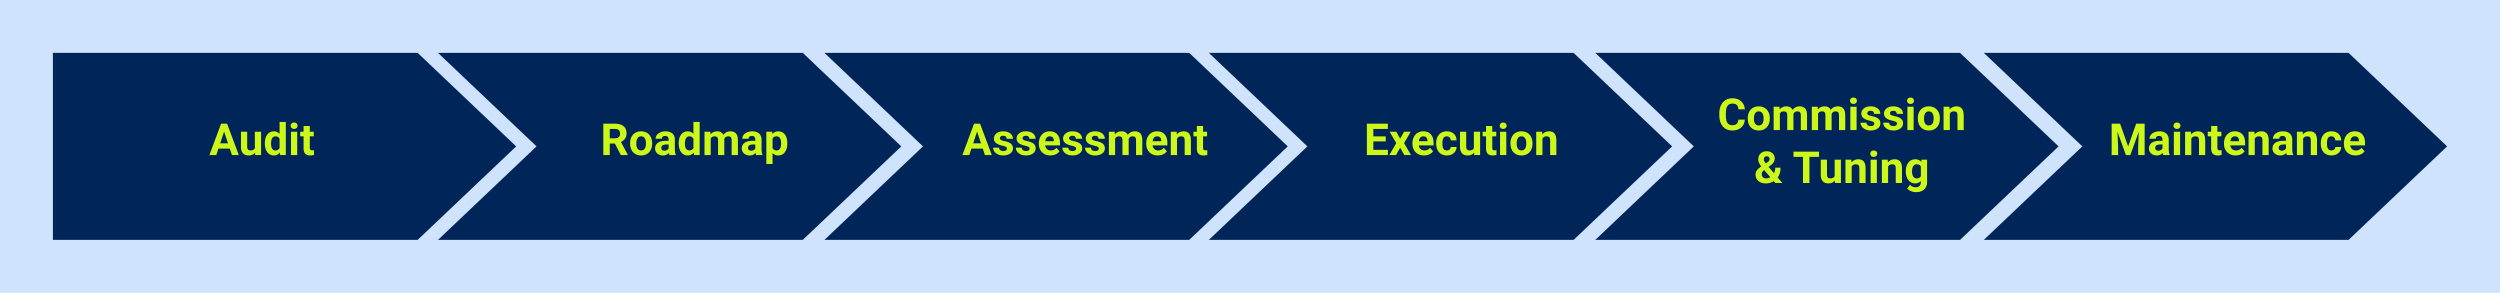 <?xml version="1.0" encoding="utf-8"?>
<!-- Generator: Adobe Illustrator 26.4.0, SVG Export Plug-In . SVG Version: 6.00 Build 0)  -->
<svg version="1.1" id="Layer_1" xmlns="http://www.w3.org/2000/svg" xmlns:xlink="http://www.w3.org/1999/xlink" x="0px" y="0px"
	 width="2000px" height="235.411px" viewBox="0 0 2000 235.411" style="enable-background:new 0 0 2000 235.411;"
	 xml:space="preserve">
<style type="text/css">
	.st0{fill:#CFE3FC;}
	.st1{fill:#002659;}
	.st2{fill:#CDF719;}
</style>
<g>
	<rect class="st0" width="2000" height="234.212"/>
	<polygon class="st1" points="334.13,42.319 42.319,42.319 42.319,191.893 334.13,191.893 334.13,191.893 
		412.942,117.106 	"/>
	<polygon class="st1" points="642.228,42.32 642.228,42.319 350.417,42.319 429.228,117.106 350.417,191.893 
		350.417,191.893 642.228,191.893 642.228,191.892 721.039,117.106 	"/>
	<polygon class="st1" points="951.388,42.32 951.388,42.319 659.577,42.319 738.388,117.106 659.577,191.893 
		659.577,191.893 951.388,191.893 951.388,191.892 1030.199,117.106 	"/>
	<polygon class="st1" points="1258.892,42.32 1258.892,42.319 967.081,42.319 1045.892,117.106 967.081,191.893 
		967.081,191.893 1258.892,191.893 1258.892,191.892 1337.703,117.106 	"/>
	<polygon class="st1" points="1568.053,42.32 1568.053,42.319 1276.242,42.319 1355.053,117.106 1276.242,191.893 
		1276.242,191.893 1568.053,191.893 1568.053,191.892 1646.864,117.106 	"/>
	<polygon class="st1" points="1878.869,42.32 1878.869,42.319 1587.058,42.319 1665.87,117.106 1587.058,191.893 
		1587.058,191.893 1878.869,191.893 1878.869,191.892 1957.681,117.106 	"/>
	<g>
		<path class="st2" d="M183.82,118.865h-9.063l-1.723,5.169h-5.497l9.339-25.088h4.79l9.391,25.088h-5.497
			L183.82,118.865z M176.152,114.678h6.272l-3.153-9.391L176.152,114.678z"/>
		<path class="st2" d="M204.049,122.139c-1.23,1.495-2.929,2.24-5.1,2.24c-1.999,0-3.524-0.573-4.575-1.723
			c-1.051-1.146-1.588-2.83-1.611-5.048v-12.217h4.98v12.057c0,1.947,0.885,2.916,2.654,2.916
			c1.689,0,2.85-0.586,3.481-1.757v-13.216h4.997v18.644h-4.687L204.049,122.139z"/>
		<path class="st2" d="M211.854,114.575c0-2.903,0.652-5.221,1.956-6.944s3.087-2.584,5.35-2.584
			c1.816,0,3.315,0.681,4.497,2.033v-9.511h4.997v26.467h-4.497l-0.241-1.982c-1.24,1.551-2.837,2.326-4.79,2.326
			c-2.195,0-3.955-0.862-5.281-2.593C212.518,120.059,211.854,117.655,211.854,114.575z M216.834,114.928
			c0,1.757,0.303,3.102,0.913,4.036c0.61,0.935,1.493,1.4,2.654,1.4c1.54,0,2.626-0.651,3.257-1.956v-7.392
			c-0.62-1.301-1.695-1.956-3.222-1.956C218.034,109.061,216.834,111.017,216.834,114.928z"/>
		<path class="st2" d="M232.48,100.566c0-0.745,0.25-1.361,0.749-1.844c0.5-0.483,1.18-0.724,2.042-0.724
			c0.851,0,1.527,0.241,2.033,0.724c0.506,0.483,0.758,1.098,0.758,1.844c0,0.758-0.256,1.379-0.767,1.861
			s-1.187,0.724-2.025,0.724s-1.514-0.241-2.025-0.724C232.736,101.945,232.48,101.324,232.48,100.566z
			 M237.769,124.035h-4.997v-18.644h4.997V124.035z"/>
		<path class="st2" d="M247.833,100.807v4.584h3.188v3.653h-3.188v9.305c0,0.689,0.132,1.185,0.396,1.482
			c0.265,0.302,0.769,0.448,1.516,0.448c0.551,0,1.04-0.039,1.464-0.12v3.774
			c-0.976,0.302-1.982,0.448-3.015,0.448c-3.491,0-5.273-1.762-5.341-5.29v-10.045h-2.723v-3.653h2.723v-4.585
			H247.833z"/>
	</g>
	<g>
		<path class="st2" d="M491.937,114.85h-4.118v9.184h-5.169V98.946h9.322c2.964,0,5.249,0.663,6.858,1.982
			c1.609,1.323,2.412,3.188,2.412,5.6c0,1.715-0.37,3.14-1.112,4.282c-0.741,1.146-1.863,2.055-3.369,2.731
			l5.428,10.252v0.241h-5.548L491.937,114.85z M487.819,110.663h4.17c1.299,0,2.303-0.327,3.015-0.991
			c0.713-0.659,1.068-1.568,1.068-2.731c0-1.18-0.336-2.111-1.008-2.791c-0.672-0.676-1.704-1.017-3.093-1.017
			h-4.153V110.663z"/>
		<path class="st2" d="M504.067,114.54c0-1.848,0.355-3.498,1.068-4.945s1.738-2.567,3.076-3.36
			s2.893-1.189,4.661-1.189c2.516,0,4.568,0.771,6.16,2.309c1.592,1.542,2.479,3.631,2.662,6.272l0.034,1.275
			c0,2.86-0.799,5.156-2.395,6.883c-1.596,1.732-3.739,2.593-6.427,2.593s-4.833-0.862-6.436-2.584
			c-1.603-1.723-2.404-4.067-2.404-7.03C504.067,114.764,504.067,114.54,504.067,114.54z M509.047,114.894
			c0,1.775,0.334,3.127,1,4.067c0.666,0.935,1.62,1.405,2.86,1.405c1.206,0,2.147-0.461,2.826-1.387
			c0.678-0.926,1.017-2.408,1.017-4.446c0-1.736-0.338-3.084-1.017-4.036c-0.678-0.956-1.63-1.435-2.86-1.435
			c-1.217,0-2.16,0.474-2.826,1.426C509.381,111.435,509.047,112.903,509.047,114.894z"/>
		<path class="st2" d="M535.6,124.035c-0.23-0.448-0.396-1.004-0.5-1.671c-1.206,1.344-2.774,2.016-4.704,2.016
			c-1.827,0-3.341-0.525-4.54-1.585c-1.2-1.056-1.801-2.386-1.801-3.997c0-1.973,0.732-3.489,2.197-4.549
			c1.464-1.056,3.582-1.59,6.35-1.603h2.292v-1.068c0-0.862-0.222-1.551-0.663-2.068
			c-0.442-0.517-1.139-0.775-2.094-0.775c-0.838,0-1.497,0.203-1.973,0.603c-0.476,0.405-0.715,0.956-0.715,1.654
			h-4.98c0-1.077,0.334-2.076,1-2.998c0.666-0.917,1.609-1.637,2.826-2.162
			c1.217-0.521,2.584-0.784,4.101-0.784c2.298,0,4.12,0.577,5.471,1.732s2.025,2.779,2.025,4.868v8.081
			c0.011,1.771,0.259,3.11,0.741,4.015v0.293C540.631,124.035,535.6,124.035,535.6,124.035z M531.482,120.571
			c0.734,0,1.413-0.164,2.033-0.491c0.62-0.327,1.079-0.767,1.379-1.318v-3.205h-1.861
			c-2.492,0-3.819,0.862-3.98,2.584l-0.017,0.293c0,0.62,0.217,1.133,0.655,1.534
			C530.127,120.373,530.723,120.571,531.482,120.571z"/>
		<path class="st2" d="M542.94,114.575c0-2.903,0.652-5.221,1.956-6.944c1.303-1.723,3.086-2.584,5.35-2.584
			c1.816,0,3.315,0.681,4.497,2.033v-9.511h4.997v26.467h-4.497l-0.241-1.982c-1.24,1.551-2.837,2.326-4.79,2.326
			c-2.195,0-3.955-0.862-5.281-2.593C543.604,120.059,542.94,117.655,542.94,114.575z M547.92,114.928
			c0,1.757,0.303,3.102,0.913,4.036c0.61,0.935,1.493,1.4,2.654,1.4c1.54,0,2.626-0.651,3.257-1.956v-7.392
			c-0.62-1.301-1.695-1.956-3.222-1.956C549.12,109.061,547.92,111.017,547.92,114.928z"/>
		<path class="st2" d="M568.27,105.391l0.155,2.085c1.32-1.62,3.108-2.43,5.359-2.43
			c2.401,0,4.049,0.948,4.945,2.843c1.31-1.895,3.177-2.843,5.6-2.843c2.022,0,3.526,0.59,4.514,1.766
			c0.989,1.18,1.482,2.951,1.482,5.316v11.906h-4.997v-11.915c0-1.06-0.207-1.835-0.62-2.322
			c-0.414-0.491-1.144-0.737-2.188-0.737c-1.493,0-2.527,0.715-3.101,2.141l0.017,12.833h-4.98v-11.898
			c0-1.081-0.213-1.865-0.637-2.348c-0.424-0.487-1.148-0.728-2.171-0.728c-1.413,0-2.436,0.59-3.067,1.762v13.212
			h-4.98v-18.644C563.601,105.391,568.27,105.391,568.27,105.391z"/>
		<path class="st2" d="M604.955,124.035c-0.23-0.448-0.396-1.004-0.5-1.671c-1.206,1.344-2.774,2.016-4.704,2.016
			c-1.827,0-3.341-0.525-4.54-1.585c-1.2-1.056-1.801-2.386-1.801-3.997c0-1.973,0.732-3.489,2.197-4.549
			c1.464-1.056,3.582-1.59,6.35-1.603h2.292v-1.068c0-0.862-0.222-1.551-0.663-2.068
			c-0.442-0.517-1.139-0.775-2.094-0.775c-0.838,0-1.497,0.203-1.973,0.603c-0.476,0.405-0.715,0.956-0.715,1.654
			h-4.98c0-1.077,0.334-2.076,1-2.998c0.666-0.917,1.609-1.637,2.826-2.162
			c1.217-0.521,2.584-0.784,4.101-0.784c2.298,0,4.12,0.577,5.471,1.732c1.35,1.154,2.025,2.779,2.025,4.868
			v8.081c0.011,1.771,0.259,3.11,0.741,4.015v0.293C609.986,124.035,604.955,124.035,604.955,124.035z
			 M600.836,120.571c0.735,0,1.413-0.164,2.033-0.491c0.62-0.327,1.079-0.767,1.379-1.318v-3.205h-1.861
			c-2.492,0-3.819,0.862-3.98,2.584l-0.017,0.293c0,0.62,0.217,1.133,0.655,1.534
			C599.481,120.373,600.078,120.571,600.836,120.571z"/>
		<path class="st2" d="M629.853,114.885c0,2.873-0.652,5.174-1.956,6.901c-1.303,1.732-3.065,2.593-5.281,2.593
			c-1.885,0-3.405-0.655-4.566-1.964v8.788h-4.98v-25.812h4.618l0.172,1.827c1.206-1.447,2.781-2.171,4.721-2.171
			c2.298,0,4.084,0.853,5.359,2.55c1.275,1.701,1.913,4.045,1.913,7.03v0.258H629.853z M624.873,114.506
			c0-1.74-0.308-3.08-0.922-4.028c-0.614-0.944-1.508-1.417-2.679-1.417c-1.562,0-2.636,0.599-3.222,1.796v7.659
			c0.61,1.232,1.695,1.848,3.257,1.848C623.685,120.364,624.873,118.413,624.873,114.506z"/>
	</g>
	<g>
		<path class="st2" d="M786.204,118.865h-9.063l-1.723,5.169h-5.497l9.339-25.088h4.79l9.391,25.088h-5.497
			L786.204,118.865z M778.536,114.678h6.272l-3.153-9.391L778.536,114.678z"/>
		<path class="st2" d="M805.555,118.883c0-0.607-0.302-1.086-0.905-1.439c-0.603-0.349-1.57-0.663-2.903-0.939
			c-4.435-0.93-6.651-2.813-6.651-5.652c0-1.654,0.687-3.033,2.059-4.144c1.372-1.107,3.168-1.663,5.385-1.663
			c2.367,0,4.258,0.56,5.678,1.671c1.419,1.116,2.128,2.563,2.128,4.342h-4.98c0-0.711-0.23-1.301-0.689-1.766
			c-0.459-0.465-1.178-0.698-2.154-0.698c-0.838,0-1.488,0.19-1.947,0.569c-0.459,0.379-0.689,0.862-0.689,1.447
			c0,0.551,0.261,1,0.784,1.335c0.524,0.34,1.405,0.633,2.645,0.879c1.24,0.25,2.285,0.525,3.136,0.836
			c2.63,0.965,3.946,2.636,3.946,5.014c0,1.701-0.73,3.076-2.188,4.127c-1.458,1.051-3.343,1.577-5.652,1.577
			c-1.562,0-2.949-0.276-4.162-0.836c-1.213-0.556-2.162-1.318-2.852-2.292c-0.689-0.969-1.034-2.016-1.034-3.145
			h4.721c0.045,0.887,0.373,1.564,0.982,2.033c0.61,0.474,1.424,0.707,2.447,0.707
			c0.954,0,1.674-0.181,2.162-0.543C805.311,119.942,805.555,119.469,805.555,118.883z"/>
		<path class="st2" d="M823.699,118.883c0-0.607-0.302-1.086-0.905-1.439c-0.603-0.349-1.57-0.663-2.903-0.939
			c-4.435-0.93-6.651-2.813-6.651-5.652c0-1.654,0.687-3.033,2.059-4.144c1.372-1.107,3.169-1.663,5.385-1.663
			c2.367,0,4.258,0.56,5.678,1.671c1.419,1.116,2.128,2.563,2.128,4.342h-4.98c0-0.711-0.23-1.301-0.689-1.766
			c-0.459-0.465-1.178-0.698-2.154-0.698c-0.838,0-1.488,0.19-1.947,0.569c-0.459,0.379-0.689,0.862-0.689,1.447
			c0,0.551,0.261,1,0.784,1.335c0.524,0.34,1.405,0.633,2.645,0.879c1.24,0.25,2.285,0.525,3.136,0.836
			c2.63,0.965,3.946,2.636,3.946,5.014c0,1.701-0.73,3.076-2.188,4.127c-1.458,1.051-3.343,1.577-5.652,1.577
			c-1.562,0-2.949-0.276-4.162-0.836c-1.213-0.556-2.162-1.318-2.852-2.292c-0.689-0.969-1.034-2.016-1.034-3.145
			h4.721c0.045,0.887,0.373,1.564,0.982,2.033c0.61,0.474,1.424,0.707,2.447,0.707
			c0.954,0,1.673-0.181,2.162-0.543C823.455,119.942,823.699,119.469,823.699,118.883z"/>
		<path class="st2" d="M840.327,124.379c-2.733,0-4.96-0.836-6.677-2.516c-1.717-1.676-2.576-3.911-2.576-6.703
			v-0.483c0-1.869,0.362-3.545,1.085-5.023c0.724-1.473,1.749-2.611,3.076-3.412
			c1.327-0.797,2.841-1.198,4.54-1.198c2.55,0,4.558,0.805,6.022,2.412c1.464,1.611,2.197,3.89,2.197,6.841
			v2.033h-11.872c0.161,1.219,0.646,2.197,1.456,2.929c0.81,0.737,1.835,1.103,3.076,1.103
			c1.919,0,3.418-0.693,4.497-2.085l2.447,2.74c-0.747,1.06-1.757,1.883-3.033,2.472
			C843.29,124.087,841.878,124.379,840.327,124.379z M839.758,109.061c-0.989,0-1.79,0.336-2.404,1.004
			c-0.614,0.672-1.008,1.628-1.18,2.873h6.927v-0.396c-0.024-1.107-0.321-1.964-0.896-2.572
			C841.63,109.367,840.816,109.061,839.758,109.061z"/>
		<path class="st2" d="M860.918,118.883c0-0.607-0.302-1.086-0.905-1.439c-0.603-0.349-1.57-0.663-2.903-0.939
			c-4.435-0.93-6.651-2.813-6.651-5.652c0-1.654,0.687-3.033,2.059-4.144c1.372-1.107,3.168-1.663,5.385-1.663
			c2.367,0,4.258,0.56,5.678,1.671c1.419,1.116,2.128,2.563,2.128,4.342h-4.98c0-0.711-0.23-1.301-0.689-1.766
			c-0.459-0.465-1.178-0.698-2.154-0.698c-0.838,0-1.488,0.19-1.947,0.569c-0.459,0.379-0.689,0.862-0.689,1.447
			c0,0.551,0.261,1,0.784,1.335c0.524,0.34,1.405,0.633,2.645,0.879c1.24,0.25,2.285,0.525,3.136,0.836
			c2.63,0.965,3.946,2.636,3.946,5.014c0,1.701-0.73,3.076-2.188,4.127c-1.458,1.051-3.343,1.577-5.652,1.577
			c-1.562,0-2.949-0.276-4.161-0.836c-1.213-0.556-2.162-1.318-2.852-2.292c-0.689-0.969-1.034-2.016-1.034-3.145
			h4.721c0.045,0.887,0.373,1.564,0.982,2.033c0.61,0.474,1.424,0.707,2.447,0.707
			c0.954,0,1.673-0.181,2.162-0.543C860.674,119.942,860.918,119.469,860.918,118.883z"/>
		<path class="st2" d="M879.062,118.883c0-0.607-0.302-1.086-0.905-1.439c-0.603-0.349-1.57-0.663-2.903-0.939
			c-4.435-0.93-6.651-2.813-6.651-5.652c0-1.654,0.687-3.033,2.059-4.144c1.372-1.107,3.168-1.663,5.385-1.663
			c2.367,0,4.258,0.56,5.678,1.671c1.419,1.116,2.128,2.563,2.128,4.342h-4.98c0-0.711-0.23-1.301-0.689-1.766
			c-0.459-0.465-1.178-0.698-2.154-0.698c-0.838,0-1.488,0.19-1.947,0.569c-0.459,0.379-0.689,0.862-0.689,1.447
			c0,0.551,0.261,1,0.784,1.335c0.524,0.34,1.405,0.633,2.645,0.879c1.24,0.25,2.285,0.525,3.136,0.836
			c2.63,0.965,3.946,2.636,3.946,5.014c0,1.701-0.73,3.076-2.188,4.127c-1.458,1.051-3.343,1.577-5.652,1.577
			c-1.562,0-2.949-0.276-4.161-0.836c-1.213-0.556-2.162-1.318-2.852-2.292c-0.689-0.969-1.034-2.016-1.034-3.145
			h4.721c0.045,0.887,0.373,1.564,0.982,2.033c0.61,0.474,1.424,0.707,2.447,0.707
			c0.954,0,1.673-0.181,2.162-0.543C878.818,119.942,879.062,119.469,879.062,118.883z"/>
		<path class="st2" d="M891.778,105.391l0.155,2.085c1.32-1.62,3.108-2.43,5.359-2.43
			c2.401,0,4.049,0.948,4.945,2.843c1.31-1.895,3.177-2.843,5.6-2.843c2.022,0,3.526,0.59,4.514,1.766
			c0.989,1.18,1.482,2.951,1.482,5.316v11.906h-4.997v-11.915c0-1.06-0.207-1.835-0.62-2.322
			c-0.414-0.491-1.144-0.737-2.188-0.737c-1.493,0-2.527,0.715-3.101,2.141l0.017,12.833h-4.98v-11.898
			c0-1.081-0.213-1.865-0.637-2.348c-0.424-0.487-1.148-0.728-2.171-0.728c-1.413,0-2.436,0.59-3.067,1.762v13.212
			h-4.98v-18.644C887.109,105.391,891.778,105.391,891.778,105.391z"/>
		<path class="st2" d="M926.24,124.379c-2.733,0-4.96-0.836-6.677-2.516c-1.717-1.676-2.576-3.911-2.576-6.703
			v-0.483c0-1.869,0.362-3.545,1.086-5.023c0.724-1.473,1.749-2.611,3.076-3.412
			c1.327-0.797,2.841-1.198,4.54-1.198c2.55,0,4.558,0.805,6.022,2.412c1.464,1.611,2.197,3.89,2.197,6.841v2.033
			h-11.872c0.162,1.219,0.646,2.197,1.456,2.929c0.81,0.737,1.835,1.103,3.076,1.103
			c1.919,0,3.418-0.693,4.497-2.085l2.447,2.74c-0.747,1.06-1.757,1.883-3.033,2.472
			C929.204,124.087,927.791,124.379,926.24,124.379z M925.672,109.061c-0.989,0-1.79,0.336-2.404,1.004
			c-0.614,0.672-1.008,1.628-1.18,2.873h6.927v-0.396c-0.024-1.107-0.321-1.964-0.896-2.572
			C927.543,109.367,926.729,109.061,925.672,109.061z"/>
		<path class="st2" d="M941.317,105.391l0.155,2.154c1.333-1.663,3.119-2.498,5.359-2.498
			c1.975,0,3.446,0.581,4.411,1.74c0.965,1.163,1.458,2.895,1.482,5.204v12.045h-4.98v-11.95
			c0-1.06-0.23-1.827-0.689-2.305c-0.459-0.478-1.223-0.72-2.292-0.72c-1.402,0-2.453,0.599-3.153,1.796v13.177
			h-4.98v-18.644h4.686V105.391z"/>
		<path class="st2" d="M962.46,100.807v4.584h3.188v3.653h-3.188v9.305c0,0.689,0.132,1.185,0.396,1.482
			c0.265,0.302,0.769,0.448,1.516,0.448c0.551,0,1.04-0.039,1.464-0.12v3.774
			c-0.976,0.302-1.982,0.448-3.015,0.448c-3.491,0-5.273-1.762-5.341-5.29v-10.045h-2.723v-3.653h2.723v-4.585
			H962.46z"/>
	</g>
	<g>
		<path class="st2" d="M1108.591,113.128h-9.923v6.754h11.646v4.153h-16.815V98.946h16.781v4.187h-11.611v5.979h9.923
			v4.015H1108.591z"/>
		<path class="st2" d="M1120.119,110.956l3.136-5.566h5.324l-5.307,9.132l5.531,9.511h-5.341l-3.326-5.858
			l-3.308,5.858h-5.359l5.531-9.511l-5.29-9.132h5.341L1120.119,110.956z"/>
		<path class="st2" d="M1139.21,124.379c-2.731,0-4.958-0.836-6.677-2.516c-1.715-1.676-2.576-3.911-2.576-6.703v-0.483
			c0-1.869,0.362-3.545,1.085-5.023c0.724-1.473,1.749-2.611,3.076-3.412c1.327-0.797,2.843-1.198,4.54-1.198
			c2.55,0,4.558,0.805,6.022,2.412c1.464,1.611,2.197,3.89,2.197,6.841v2.033h-11.872
			c0.164,1.219,0.646,2.197,1.456,2.929c0.81,0.737,1.835,1.103,3.076,1.103c1.921,0,3.42-0.693,4.497-2.085
			l2.447,2.74c-0.745,1.06-1.757,1.883-3.033,2.472C1142.174,124.087,1140.761,124.379,1139.21,124.379z
			 M1138.642,109.061c-0.986,0-1.788,0.336-2.404,1.004c-0.612,0.672-1.008,1.628-1.18,2.873h6.927v-0.396
			c-0.022-1.107-0.319-1.964-0.896-2.572C1140.515,109.367,1139.701,109.061,1138.642,109.061z"/>
		<path class="st2" d="M1157.458,120.364c0.922,0,1.667-0.25,2.24-0.758c0.577-0.504,0.874-1.176,0.896-2.016h4.67
			c-0.009,1.266-0.353,2.421-1.034,3.472c-0.676,1.051-1.603,1.869-2.783,2.447
			c-1.176,0.581-2.477,0.87-3.903,0.87c-2.662,0-4.764-0.844-6.306-2.542c-1.538-1.693-2.309-4.032-2.309-7.022
			v-0.327c0-2.869,0.767-5.161,2.292-6.875c1.529-1.71,3.627-2.567,6.289-2.567c2.335,0,4.204,0.663,5.609,1.99
			c1.408,1.327,2.123,3.093,2.145,5.299h-4.67c-0.022-0.969-0.319-1.757-0.896-2.365
			c-0.573-0.603-1.331-0.909-2.274-0.909c-1.159,0-2.033,0.422-2.628,1.271c-0.59,0.844-0.888,2.214-0.888,4.114
			v0.517c0,1.921,0.293,3.304,0.879,4.144C1155.372,119.948,1156.264,120.364,1157.458,120.364z"/>
		<path class="st2" d="M1179.272,122.139c-1.228,1.495-2.929,2.24-5.1,2.24c-1.999,0-3.524-0.573-4.575-1.723
			c-1.051-1.146-1.585-2.83-1.611-5.048v-12.217h4.98v12.057c0,1.947,0.888,2.916,2.654,2.916
			c1.689,0,2.852-0.586,3.481-1.757v-13.216h4.997v18.644h-4.687L1179.272,122.139z"/>
		<path class="st2" d="M1193.815,100.807v4.584h3.188v3.653h-3.188v9.305c0,0.689,0.134,1.185,0.396,1.482
			c0.267,0.302,0.771,0.448,1.517,0.448c0.551,0,1.042-0.039,1.464-0.12v3.774
			c-0.974,0.302-1.981,0.448-3.015,0.448c-3.489,0-5.273-1.762-5.341-5.29v-10.045h-2.722v-3.653h2.722v-4.585
			H1193.815z"/>
		<path class="st2" d="M1199.742,100.566c0-0.745,0.25-1.361,0.749-1.844c0.5-0.483,1.18-0.724,2.042-0.724
			c0.853,0,1.529,0.241,2.033,0.724c0.508,0.483,0.758,1.098,0.758,1.844c0,0.758-0.254,1.379-0.767,1.861
			c-0.508,0.483-1.185,0.724-2.025,0.724c-0.836,0-1.512-0.241-2.025-0.724
			C1200.001,101.945,1199.742,101.324,1199.742,100.566z M1205.033,124.035h-4.997v-18.644h4.997V124.035z"/>
		<path class="st2" d="M1208.358,114.54c0-1.848,0.358-3.498,1.068-4.945c0.715-1.447,1.74-2.567,3.076-3.36
			c1.34-0.793,2.894-1.189,4.661-1.189c2.516,0,4.57,0.771,6.16,2.309c1.594,1.542,2.481,3.631,2.662,6.272
			l0.035,1.275c0,2.86-0.797,5.156-2.395,6.883c-1.594,1.732-3.739,2.593-6.427,2.593s-4.833-0.862-6.436-2.584
			s-2.404-4.067-2.404-7.03V114.54z M1213.338,114.894c0,1.775,0.336,3.127,1,4.067
			c0.668,0.935,1.62,1.405,2.86,1.405c1.206,0,2.15-0.461,2.826-1.387c0.681-0.926,1.017-2.408,1.017-4.446
			c0-1.736-0.336-3.084-1.017-4.036c-0.676-0.956-1.628-1.435-2.86-1.435c-1.215,0-2.158,0.474-2.826,1.426
			C1213.674,111.435,1213.338,112.903,1213.338,114.894z"/>
		<path class="st2" d="M1233.67,105.391l0.155,2.154c1.335-1.663,3.119-2.498,5.359-2.498
			c1.977,0,3.446,0.581,4.411,1.74c0.965,1.163,1.46,2.895,1.482,5.204v12.045h-4.98v-11.95
			c0-1.06-0.229-1.827-0.689-2.305c-0.457-0.478-1.223-0.72-2.292-0.72c-1.4,0-2.451,0.599-3.153,1.796v13.177
			h-4.98v-18.644h4.686V105.391z"/>
	</g>
	<g>
		<path class="st2" d="M1395.895,95.698c-0.194,2.696-1.189,4.825-2.989,6.375c-1.796,1.551-4.165,2.326-7.108,2.326
			c-3.213,0-5.746-1.086-7.59-3.248c-1.844-2.167-2.766-5.139-2.766-8.917v-1.533c0-2.412,0.427-4.54,1.275-6.375
			c0.853-1.839,2.068-3.248,3.644-4.23c1.581-0.982,3.416-1.473,5.505-1.473c2.894,0,5.229,0.775,6.996,2.326
			c1.771,1.551,2.791,3.726,3.067,6.531h-5.169c-0.125-1.62-0.577-2.796-1.353-3.524
			c-0.775-0.732-1.956-1.094-3.541-1.094c-1.723,0-3.011,0.616-3.869,1.852c-0.853,1.232-1.292,3.149-1.318,5.746
			v1.895c0,2.71,0.414,4.691,1.232,5.945c0.823,1.249,2.119,1.878,3.886,1.878c1.598,0,2.791-0.366,3.575-1.094
			c0.788-0.732,1.24-1.861,1.353-3.386h5.17V95.698z"/>
		<path class="st2" d="M1398.187,94.561c0-1.852,0.358-3.498,1.068-4.945c0.715-1.447,1.74-2.567,3.076-3.36
			c1.34-0.793,2.894-1.189,4.661-1.189c2.516,0,4.57,0.767,6.16,2.309c1.594,1.538,2.481,3.627,2.662,6.272
			l0.034,1.275c0,2.86-0.797,5.152-2.395,6.884c-1.594,1.727-3.739,2.593-6.427,2.593s-4.833-0.862-6.436-2.584
			c-1.603-1.723-2.404-4.067-2.404-7.03V94.561z M1403.167,94.915c0,1.771,0.336,3.127,1,4.062
			c0.668,0.939,1.62,1.409,2.86,1.409c1.206,0,2.15-0.465,2.826-1.391c0.681-0.926,1.017-2.408,1.017-4.441
			c0-1.74-0.336-3.084-1.017-4.041c-0.676-0.952-1.628-1.43-2.86-1.43c-1.215,0-2.158,0.474-2.826,1.422
			C1403.502,91.455,1403.167,92.924,1403.167,94.915z"/>
		<path class="st2" d="M1423.585,85.412l0.155,2.085c1.323-1.62,3.11-2.43,5.359-2.43
			c2.404,0,4.049,0.948,4.945,2.843c1.31-1.895,3.179-2.843,5.6-2.843c2.025,0,3.528,0.586,4.514,1.766
			c0.991,1.176,1.482,2.947,1.482,5.316v11.906h-4.997V92.136c0-1.056-0.207-1.831-0.62-2.322
			c-0.414-0.487-1.141-0.732-2.188-0.732c-1.49,0-2.524,0.715-3.101,2.141l0.017,12.833h-4.98V92.154
			c0-1.081-0.211-1.865-0.637-2.348c-0.422-0.483-1.146-0.724-2.171-0.724c-1.413,0-2.434,0.586-3.067,1.762v13.212
			h-4.98v-18.644h4.67V85.412z"/>
		<path class="st2" d="M1454.136,85.412l0.155,2.085c1.323-1.62,3.11-2.43,5.359-2.43
			c2.404,0,4.049,0.948,4.945,2.843c1.31-1.895,3.179-2.843,5.6-2.843c2.025,0,3.528,0.586,4.514,1.766
			c0.991,1.176,1.482,2.947,1.482,5.316v11.906h-4.997V92.136c0-1.056-0.207-1.831-0.62-2.322
			c-0.414-0.487-1.141-0.732-2.188-0.732c-1.49,0-2.524,0.715-3.101,2.141l0.017,12.833h-4.98V92.154
			c0-1.081-0.211-1.865-0.637-2.348c-0.422-0.483-1.146-0.724-2.171-0.724c-1.413,0-2.434,0.586-3.067,1.762v13.212
			h-4.98v-18.644h4.67V85.412z"/>
		<path class="st2" d="M1479.982,80.587c0-0.75,0.25-1.361,0.749-1.844c0.5-0.483,1.18-0.724,2.042-0.724
			c0.853,0,1.529,0.241,2.033,0.724c0.508,0.483,0.758,1.094,0.758,1.844c0,0.758-0.254,1.379-0.767,1.861
			c-0.508,0.483-1.185,0.724-2.025,0.724c-0.836,0-1.512-0.241-2.025-0.724
			C1480.241,81.965,1479.982,81.345,1479.982,80.587z M1485.272,104.056h-4.997v-18.644h4.997V104.056z"/>
		<path class="st2" d="M1499.47,98.903c0-0.612-0.302-1.09-0.905-1.439c-0.603-0.353-1.568-0.663-2.903-0.939
			c-4.433-0.93-6.651-2.817-6.651-5.652c0-1.654,0.689-3.037,2.059-4.144c1.374-1.112,3.171-1.663,5.385-1.663
			c2.369,0,4.26,0.556,5.678,1.671c1.422,1.112,2.128,2.559,2.128,4.342h-4.98c0-0.715-0.228-1.301-0.689-1.766
			c-0.457-0.465-1.176-0.698-2.154-0.698c-0.836,0-1.486,0.19-1.947,0.569c-0.457,0.379-0.689,0.862-0.689,1.447
			c0,0.551,0.263,0.995,0.784,1.335c0.525,0.336,1.404,0.629,2.645,0.879c1.24,0.246,2.288,0.525,3.136,0.836
			c2.632,0.965,3.946,2.636,3.946,5.014c0,1.697-0.728,3.076-2.188,4.127c-1.456,1.051-3.343,1.577-5.652,1.577
			c-1.559,0-2.947-0.28-4.162-0.836c-1.21-0.56-2.162-1.323-2.852-2.292c-0.689-0.974-1.034-2.02-1.034-3.145
			h4.721c0.047,0.883,0.375,1.559,0.982,2.033c0.612,0.469,1.426,0.707,2.447,0.707
			c0.956,0,1.676-0.181,2.162-0.543C1499.229,99.963,1499.47,99.489,1499.47,98.903z"/>
		<path class="st2" d="M1517.615,98.903c0-0.612-0.302-1.09-0.905-1.439c-0.603-0.353-1.568-0.663-2.903-0.939
			c-4.433-0.93-6.651-2.817-6.651-5.652c0-1.654,0.689-3.037,2.059-4.144c1.374-1.112,3.171-1.663,5.385-1.663
			c2.369,0,4.26,0.556,5.678,1.671c1.422,1.112,2.128,2.559,2.128,4.342h-4.98c0-0.715-0.228-1.301-0.689-1.766
			c-0.456-0.465-1.176-0.698-2.154-0.698c-0.836,0-1.486,0.19-1.947,0.569c-0.457,0.379-0.689,0.862-0.689,1.447
			c0,0.551,0.263,0.995,0.784,1.335c0.525,0.336,1.405,0.629,2.645,0.879c1.24,0.246,2.288,0.525,3.136,0.836
			c2.632,0.965,3.946,2.636,3.946,5.014c0,1.697-0.728,3.076-2.188,4.127c-1.456,1.051-3.343,1.577-5.652,1.577
			c-1.559,0-2.947-0.28-4.161-0.836c-1.21-0.56-2.162-1.323-2.852-2.292c-0.689-0.974-1.034-2.02-1.034-3.145
			h4.721c0.047,0.883,0.375,1.559,0.982,2.033c0.612,0.469,1.426,0.707,2.447,0.707
			c0.956,0,1.676-0.181,2.162-0.543C1517.373,99.963,1517.615,99.489,1517.615,98.903z"/>
		<path class="st2" d="M1525.627,80.587c0-0.75,0.25-1.361,0.75-1.844c0.5-0.483,1.18-0.724,2.042-0.724
			c0.853,0,1.529,0.241,2.033,0.724c0.508,0.483,0.758,1.094,0.758,1.844c0,0.758-0.254,1.379-0.767,1.861
			c-0.508,0.483-1.185,0.724-2.025,0.724c-0.836,0-1.512-0.241-2.025-0.724
			C1525.886,81.965,1525.627,81.345,1525.627,80.587z M1530.917,104.056h-4.997v-18.644h4.997V104.056z"/>
		<path class="st2" d="M1534.242,94.561c0-1.852,0.358-3.498,1.068-4.945c0.715-1.447,1.74-2.567,3.076-3.36
			c1.34-0.793,2.894-1.189,4.661-1.189c2.516,0,4.57,0.767,6.16,2.309c1.594,1.538,2.481,3.627,2.662,6.272
			l0.034,1.275c0,2.86-0.797,5.152-2.395,6.884c-1.594,1.727-3.739,2.593-6.427,2.593s-4.833-0.862-6.436-2.584
			c-1.603-1.723-2.404-4.067-2.404-7.03V94.561z M1539.222,94.915c0,1.771,0.336,3.127,1,4.062
			c0.668,0.939,1.62,1.409,2.86,1.409c1.206,0,2.15-0.465,2.826-1.391c0.68-0.926,1.017-2.408,1.017-4.441
			c0-1.74-0.336-3.084-1.017-4.041c-0.676-0.952-1.628-1.43-2.86-1.43c-1.215,0-2.158,0.474-2.826,1.422
			C1539.558,91.455,1539.222,92.924,1539.222,94.915z"/>
		<path class="st2" d="M1559.555,85.412l0.155,2.154c1.335-1.667,3.119-2.498,5.359-2.498
			c1.977,0,3.446,0.577,4.411,1.74c0.965,1.159,1.46,2.895,1.482,5.204v12.045h-4.98V92.102
			c0-1.056-0.228-1.827-0.689-2.305c-0.456-0.478-1.223-0.715-2.292-0.715c-1.4,0-2.451,0.599-3.153,1.796v13.177
			h-4.98v-18.644h4.686V85.412z"/>
		<path class="st2" d="M1404.416,139.646c0-1.159,0.327-2.232,0.974-3.222c0.651-0.986,1.844-2.085,3.575-3.291
			c-0.745-1-1.331-1.939-1.757-2.817c-0.422-0.879-0.637-1.792-0.637-2.748c0-1.952,0.62-3.541,1.852-4.764
			c1.236-1.223,2.899-1.835,4.988-1.835c1.874,0,3.412,0.56,4.609,1.671c1.202,1.116,1.801,2.507,1.801,4.17
			c0,1.999-1.008,3.765-3.033,5.29l-1.93,1.396l4.325,5.031c0.681-1.331,1.017-2.8,1.017-4.411h4.239
			c0,3.265-0.749,5.906-2.257,7.926l3.756,4.359h-5.652l-1.292-1.482c-1.848,1.219-3.972,1.827-6.375,1.827
			c-2.481,0-4.467-0.651-5.962-1.956C1405.166,143.488,1404.416,141.774,1404.416,139.646z M1412.859,142.73
			c1.198,0,2.326-0.332,3.394-0.995l-4.945-5.708l-0.362,0.259c-1.021,0.87-1.534,1.895-1.534,3.076
			c0,1,0.319,1.809,0.956,2.434C1411.006,142.421,1411.838,142.73,1412.859,142.73z M1411.033,127.498
			c0,0.862,0.508,1.947,1.517,3.257l1.327-0.879c0.68-0.435,1.146-0.862,1.404-1.275s0.388-0.905,0.388-1.482
			c0-0.573-0.211-1.073-0.637-1.499c-0.422-0.422-0.969-0.637-1.637-0.637c-0.711,0-1.284,0.233-1.715,0.689
			C1411.248,126.132,1411.033,126.74,1411.033,127.498z"/>
		<path class="st2" d="M1455.23,125.499h-7.685v20.901h-5.169v-20.901h-7.582v-4.187h20.436v4.187H1455.23z"/>
		<path class="st2" d="M1467.895,144.505c-1.228,1.495-2.929,2.24-5.1,2.24c-1.999,0-3.524-0.573-4.575-1.723
			c-1.051-1.146-1.585-2.83-1.611-5.048V127.757h4.98v12.057c0,1.947,0.888,2.916,2.654,2.916
			c1.689,0,2.852-0.586,3.481-1.757V127.757h4.997v18.644h-4.687L1467.895,144.505z"/>
		<path class="st2" d="M1481.059,127.757l0.155,2.154c1.335-1.663,3.119-2.498,5.359-2.498
			c1.977,0,3.446,0.581,4.411,1.74c0.965,1.163,1.46,2.895,1.482,5.204v12.045h-4.98v-11.95
			c0-1.06-0.228-1.827-0.689-2.305c-0.457-0.478-1.223-0.72-2.292-0.72c-1.4,0-2.451,0.599-3.153,1.796v13.177
			h-4.98v-18.644h4.686V127.757z"/>
		<path class="st2" d="M1496.205,122.932c0-0.745,0.25-1.361,0.749-1.844c0.5-0.483,1.18-0.724,2.042-0.724
			c0.853,0,1.529,0.241,2.033,0.724c0.508,0.483,0.758,1.098,0.758,1.844c0,0.758-0.254,1.379-0.767,1.861
			c-0.508,0.483-1.185,0.724-2.025,0.724c-0.836,0-1.512-0.241-2.025-0.724
			C1496.463,124.311,1496.205,123.69,1496.205,122.932z M1501.495,146.401h-4.997v-18.644h4.997V146.401z"/>
		<path class="st2" d="M1510.179,127.757l0.155,2.154c1.335-1.663,3.119-2.498,5.359-2.498
			c1.977,0,3.446,0.581,4.411,1.74c0.965,1.163,1.46,2.895,1.482,5.204v12.045h-4.98v-11.95
			c0-1.06-0.228-1.827-0.689-2.305c-0.456-0.478-1.223-0.72-2.292-0.72c-1.4,0-2.451,0.599-3.153,1.796v13.177
			h-4.98v-18.644h4.686V127.757z"/>
		<path class="st2" d="M1524.636,136.94c0-2.86,0.681-5.161,2.042-6.91c1.361-1.745,3.196-2.619,5.505-2.619
			c2.046,0,3.636,0.702,4.773,2.102l0.207-1.757h4.514V145.78c0,1.633-0.371,3.05-1.112,4.256
			c-0.741,1.206-1.783,2.128-3.128,2.757c-1.344,0.633-2.916,0.948-4.721,0.948c-1.366,0-2.696-0.271-3.997-0.818
			c-1.296-0.543-2.279-1.249-2.947-2.111l2.206-3.033c1.24,1.391,2.748,2.085,4.514,2.085
			c1.323,0,2.352-0.353,3.084-1.06c0.737-0.707,1.103-1.706,1.103-3.007v-1
			c-1.146,1.301-2.658,1.947-4.532,1.947c-2.24,0-4.049-0.874-5.436-2.628c-1.383-1.749-2.076-4.075-2.076-6.97v-0.207
			H1524.636z M1529.616,137.294c0,1.697,0.34,3.028,1.017,3.993c0.681,0.961,1.611,1.443,2.792,1.443
			c1.516,0,2.602-0.569,3.257-1.715v-7.875c-0.663-1.142-1.74-1.715-3.222-1.715c-1.193,0-2.132,0.491-2.817,1.473
			C1529.96,133.882,1529.616,135.347,1529.616,137.294z"/>
	</g>
	<g>
		<path class="st2" d="M1696.071,98.947l6.444,18.196l6.41-18.196h6.789v25.088h-5.187v-6.858l0.517-11.838
			l-6.772,18.696h-3.55l-6.754-18.678l0.517,11.82v6.858h-5.169V98.947H1696.071z"/>
		<path class="st2" d="M1730.705,124.035c-0.229-0.448-0.396-1.004-0.5-1.671c-1.206,1.344-2.774,2.016-4.704,2.016
			c-1.827,0-3.338-0.525-4.54-1.585c-1.198-1.056-1.801-2.386-1.801-3.997c0-1.973,0.732-3.489,2.197-4.549
			c1.464-1.056,3.584-1.59,6.35-1.603h2.292v-1.068c0-0.862-0.22-1.551-0.663-2.068
			c-0.439-0.517-1.137-0.775-2.094-0.775c-0.836,0-1.495,0.203-1.973,0.603c-0.474,0.405-0.715,0.956-0.715,1.654
			h-4.98c0-1.077,0.336-2.076,1-2.998c0.668-0.917,1.611-1.637,2.826-2.162
			c1.219-0.521,2.584-0.784,4.101-0.784c2.3,0,4.123,0.577,5.471,1.732c1.353,1.154,2.025,2.779,2.025,4.868
			v8.081c0.013,1.771,0.258,3.11,0.741,4.015v0.293C1735.736,124.035,1730.705,124.035,1730.705,124.035z
			 M1726.587,120.571c0.737,0,1.413-0.164,2.033-0.491c0.62-0.327,1.081-0.767,1.378-1.318v-3.205h-1.861
			c-2.49,0-3.817,0.862-3.98,2.584l-0.017,0.293c0,0.62,0.22,1.133,0.655,1.534
			C1725.235,120.373,1725.829,120.571,1726.587,120.571z"/>
		<path class="st2" d="M1738.786,100.566c0-0.745,0.25-1.361,0.75-1.844c0.5-0.483,1.18-0.724,2.042-0.724
			c0.853,0,1.529,0.241,2.033,0.724c0.508,0.483,0.758,1.098,0.758,1.844c0,0.758-0.254,1.379-0.767,1.861
			c-0.508,0.483-1.185,0.724-2.025,0.724c-0.836,0-1.512-0.241-2.025-0.724
			C1739.045,101.945,1738.786,101.324,1738.786,100.566z M1744.076,124.035h-4.997v-18.644h4.997V124.035z"/>
		<path class="st2" d="M1752.761,105.391l0.155,2.154c1.335-1.663,3.119-2.498,5.359-2.498
			c1.977,0,3.446,0.581,4.411,1.74c0.965,1.163,1.46,2.895,1.482,5.204v12.045h-4.98v-11.95
			c0-1.06-0.228-1.827-0.689-2.305c-0.457-0.478-1.223-0.72-2.292-0.72c-1.4,0-2.451,0.599-3.153,1.796v13.177
			h-4.98v-18.644h4.686V105.391z"/>
		<path class="st2" d="M1773.903,100.807v4.584h3.188v3.653h-3.188v9.305c0,0.689,0.134,1.185,0.396,1.482
			c0.267,0.302,0.771,0.448,1.517,0.448c0.551,0,1.042-0.039,1.464-0.12v3.774
			c-0.974,0.302-1.981,0.448-3.015,0.448c-3.489,0-5.273-1.762-5.341-5.29v-10.045h-2.722v-3.653h2.722v-4.585
			H1773.903z"/>
		<path class="st2" d="M1788.446,124.379c-2.731,0-4.958-0.836-6.677-2.516c-1.715-1.676-2.576-3.911-2.576-6.703
			v-0.483c0-1.869,0.362-3.545,1.085-5.023c0.724-1.473,1.749-2.611,3.076-3.412
			c1.327-0.797,2.843-1.198,4.54-1.198c2.55,0,4.558,0.805,6.022,2.412c1.464,1.611,2.197,3.89,2.197,6.841
			v2.033h-11.872c0.164,1.219,0.646,2.197,1.456,2.929c0.81,0.737,1.835,1.103,3.076,1.103
			c1.921,0,3.42-0.693,4.497-2.085l2.447,2.74c-0.745,1.06-1.757,1.883-3.033,2.472
			C1791.41,124.087,1789.997,124.379,1788.446,124.379z M1787.877,109.061c-0.986,0-1.788,0.336-2.404,1.004
			c-0.612,0.672-1.008,1.628-1.18,2.873h6.927v-0.396c-0.022-1.107-0.319-1.964-0.896-2.572
			C1789.751,109.367,1788.937,109.061,1787.877,109.061z"/>
		<path class="st2" d="M1803.523,105.391l0.155,2.154c1.335-1.663,3.119-2.498,5.359-2.498
			c1.977,0,3.446,0.581,4.411,1.74c0.965,1.163,1.46,2.895,1.482,5.204v12.045h-4.98v-11.95
			c0-1.06-0.228-1.827-0.689-2.305c-0.457-0.478-1.223-0.72-2.292-0.72c-1.4,0-2.451,0.599-3.153,1.796v13.177
			h-4.98v-18.644h4.686V105.391z"/>
		<path class="st2" d="M1829.507,124.035c-0.229-0.448-0.396-1.004-0.5-1.671c-1.206,1.344-2.774,2.016-4.704,2.016
			c-1.827,0-3.338-0.525-4.54-1.585c-1.198-1.056-1.801-2.386-1.801-3.997c0-1.973,0.732-3.489,2.197-4.549
			c1.465-1.056,3.584-1.59,6.35-1.603h2.292v-1.068c0-0.862-0.22-1.551-0.663-2.068
			c-0.44-0.517-1.137-0.775-2.094-0.775c-0.836,0-1.495,0.203-1.973,0.603c-0.474,0.405-0.715,0.956-0.715,1.654
			h-4.98c0-1.077,0.336-2.076,1-2.998c0.668-0.917,1.611-1.637,2.826-2.162
			c1.219-0.521,2.585-0.784,4.101-0.784c2.3,0,4.123,0.577,5.471,1.732c1.353,1.154,2.025,2.779,2.025,4.868
			v8.081c0.013,1.771,0.259,3.11,0.741,4.015v0.293C1834.538,124.035,1829.507,124.035,1829.507,124.035z
			 M1825.389,120.571c0.737,0,1.413-0.164,2.033-0.491c0.62-0.327,1.081-0.767,1.378-1.318v-3.205h-1.861
			c-2.49,0-3.817,0.862-3.98,2.584l-0.017,0.293c0,0.62,0.22,1.133,0.655,1.534
			C1824.036,120.373,1824.631,120.571,1825.389,120.571z"/>
		<path class="st2" d="M1842.206,105.391l0.155,2.154c1.335-1.663,3.119-2.498,5.359-2.498
			c1.977,0,3.446,0.581,4.411,1.74c0.965,1.163,1.46,2.895,1.482,5.204v12.045h-4.98v-11.95
			c0-1.06-0.229-1.827-0.689-2.305c-0.457-0.478-1.223-0.72-2.292-0.72c-1.4,0-2.451,0.599-3.153,1.796v13.177
			h-4.98v-18.644h4.686V105.391z"/>
		<path class="st2" d="M1865.141,120.364c0.922,0,1.667-0.25,2.24-0.758c0.577-0.504,0.874-1.176,0.896-2.016h4.67
			c-0.009,1.266-0.353,2.421-1.034,3.472c-0.676,1.051-1.603,1.869-2.783,2.447c-1.176,0.581-2.477,0.87-3.903,0.87
			c-2.662,0-4.764-0.844-6.306-2.542c-1.538-1.693-2.309-4.032-2.309-7.022v-0.327c0-2.869,0.767-5.161,2.292-6.875
			c1.529-1.71,3.627-2.567,6.289-2.567c2.335,0,4.204,0.663,5.609,1.99c1.409,1.327,2.124,3.093,2.145,5.299
			h-4.67c-0.022-0.969-0.319-1.757-0.896-2.365c-0.573-0.603-1.331-0.909-2.274-0.909
			c-1.159,0-2.033,0.422-2.628,1.271c-0.59,0.844-0.887,2.214-0.887,4.114v0.517c0,1.921,0.293,3.304,0.878,4.144
			C1863.055,119.948,1863.947,120.364,1865.141,120.364z"/>
		<path class="st2" d="M1884.37,124.379c-2.731,0-4.958-0.836-6.677-2.516c-1.715-1.676-2.576-3.911-2.576-6.703
			v-0.483c0-1.869,0.362-3.545,1.086-5.023c0.724-1.473,1.749-2.611,3.076-3.412
			c1.327-0.797,2.843-1.198,4.54-1.198c2.55,0,4.558,0.805,6.022,2.412c1.464,1.611,2.197,3.89,2.197,6.841v2.033
			h-11.872c0.164,1.219,0.646,2.197,1.456,2.929c0.81,0.737,1.835,1.103,3.076,1.103
			c1.921,0,3.42-0.693,4.497-2.085l2.447,2.74c-0.745,1.06-1.757,1.883-3.033,2.472
			C1887.334,124.087,1885.921,124.379,1884.37,124.379z M1883.802,109.061c-0.986,0-1.788,0.336-2.404,1.004
			c-0.612,0.672-1.008,1.628-1.181,2.873h6.927v-0.396c-0.022-1.107-0.319-1.964-0.896-2.572
			C1885.676,109.367,1884.862,109.061,1883.802,109.061z"/>
	</g>
</g>
</svg>
